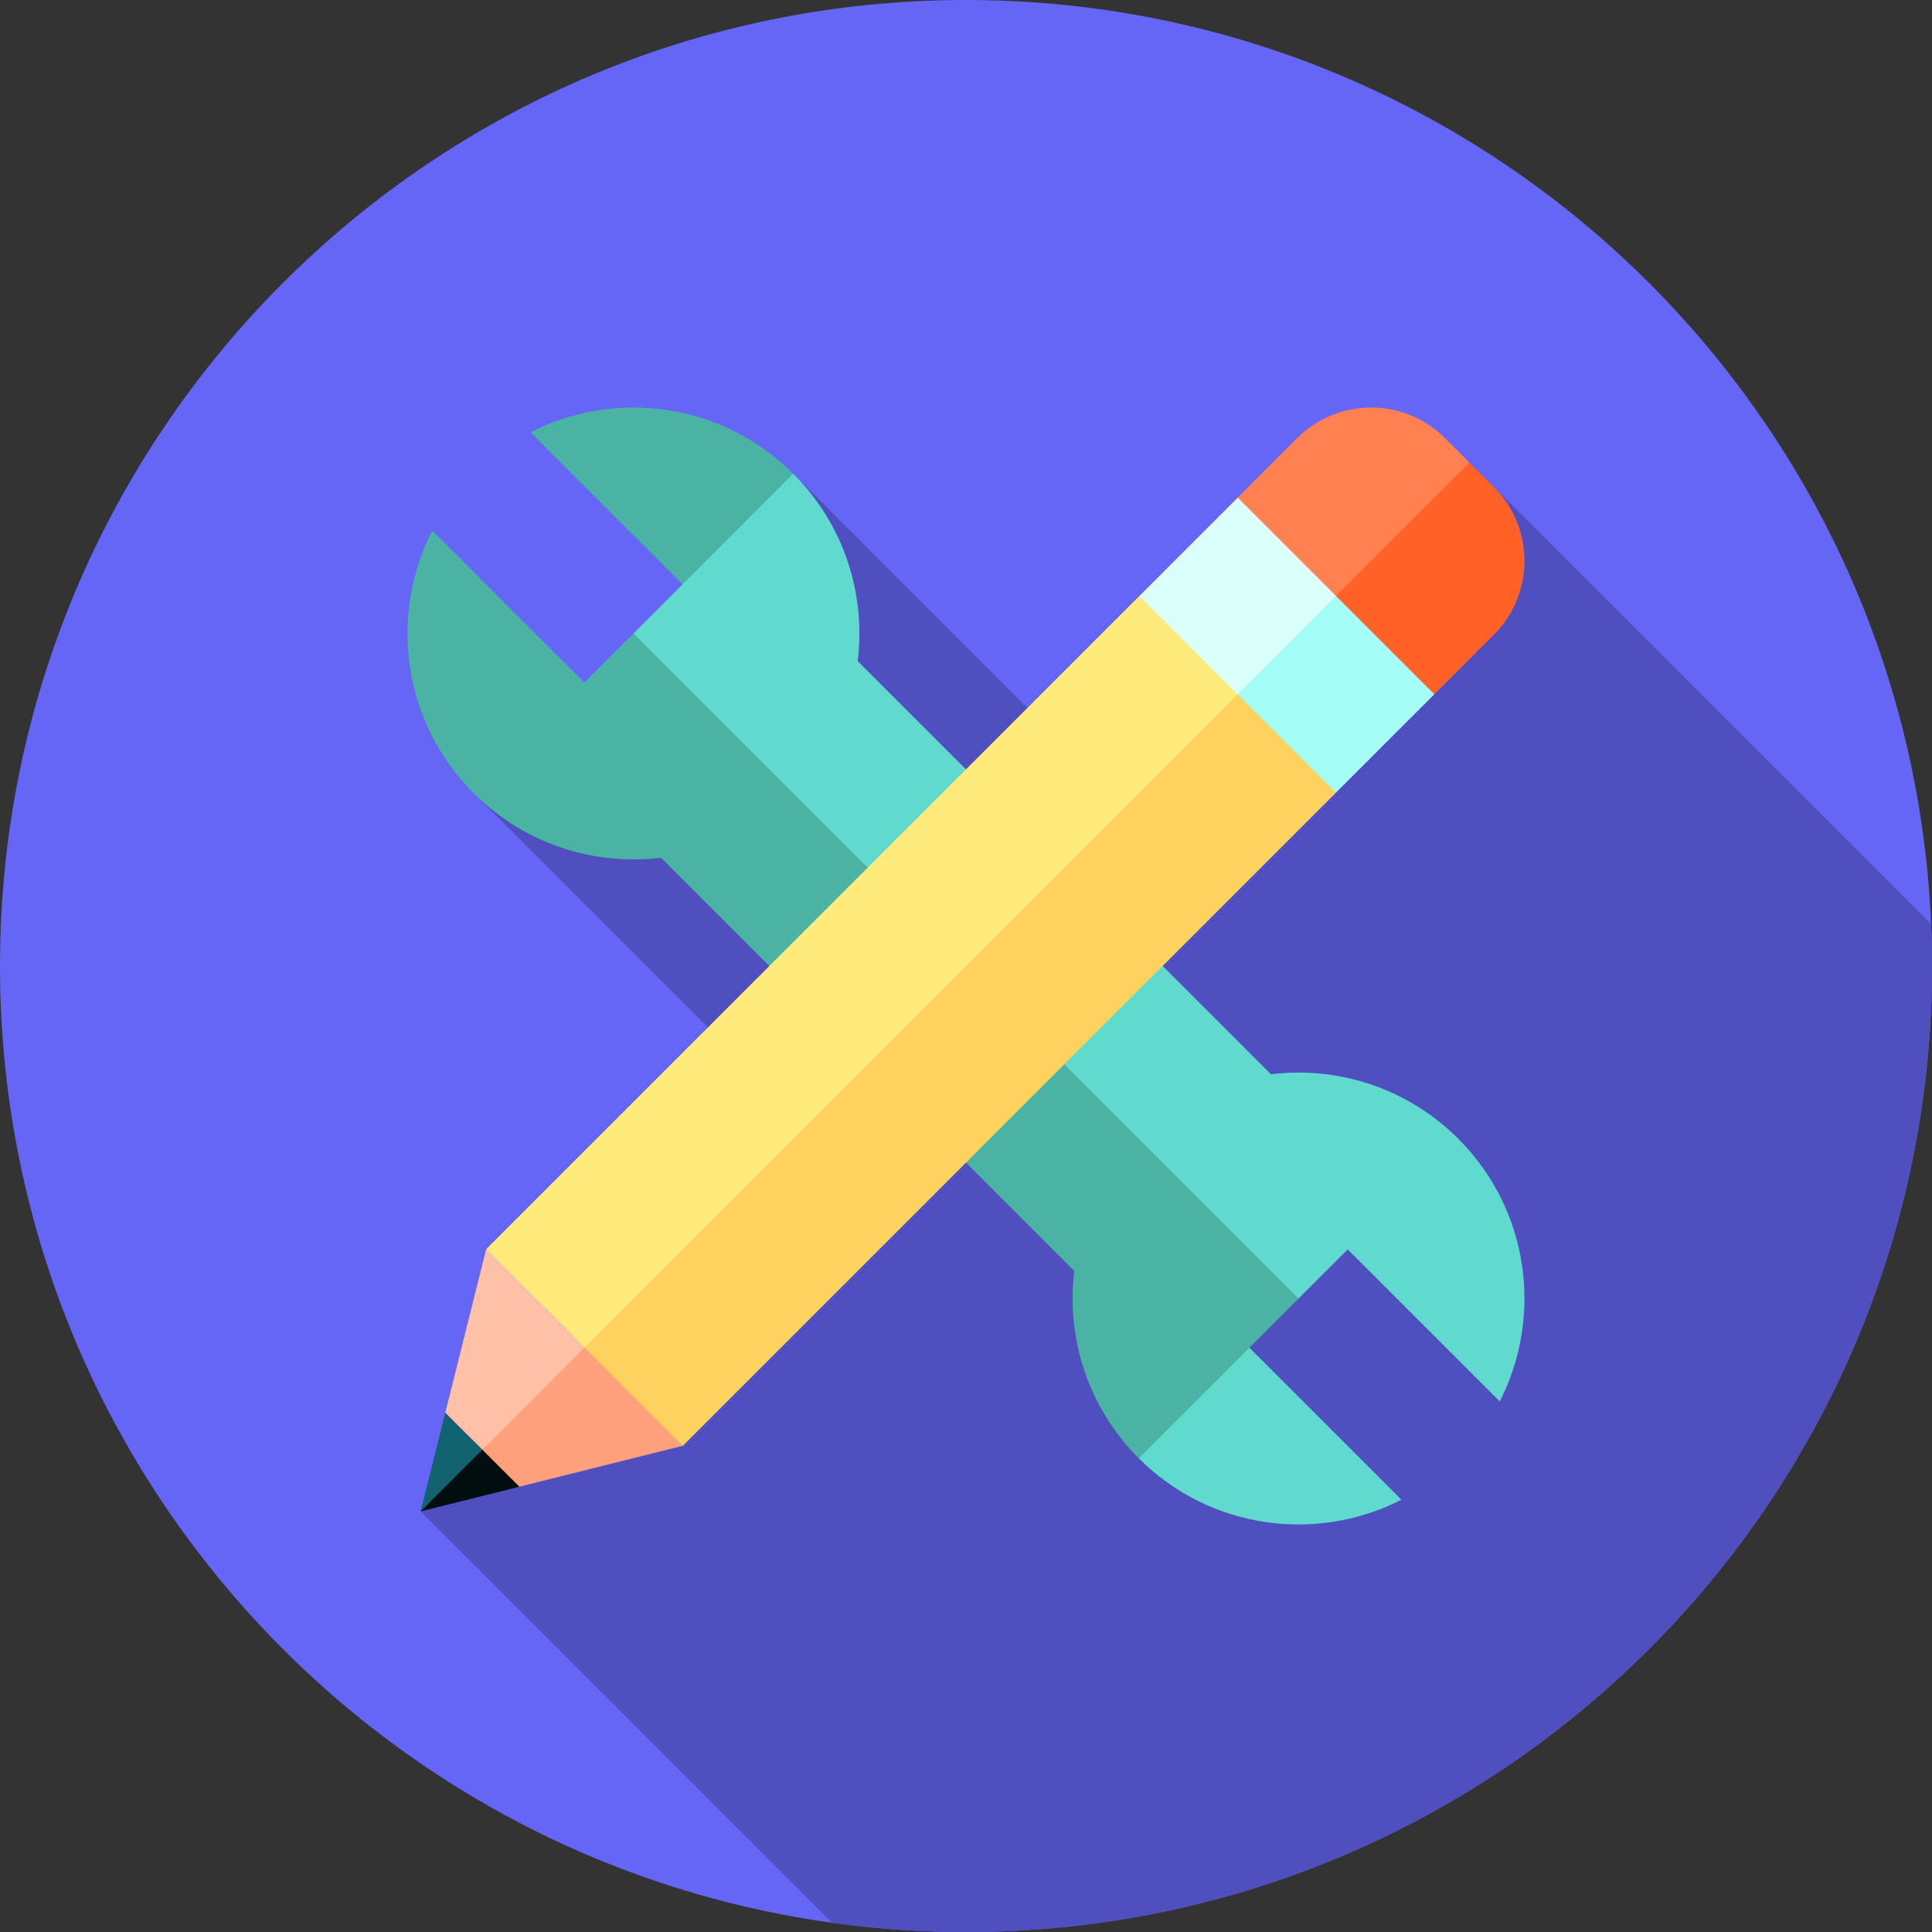 <?xml version="1.0" encoding="UTF-8"?>
<svg xmlns="http://www.w3.org/2000/svg" xmlns:xlink="http://www.w3.org/1999/xlink" xmlns:svgjs="http://svgjs.com/svgjs" version="1.1" width="512" height="512" x="0" y="0" viewBox="0 0 512 512" style="enable-background:new 0 0 512 512" xml:space="preserve" class="">
  <rect x="0" y="0" width="512" height="512" fill="#333333" stroke="none"/>
  <g>
    <path fill="#6666f6" d="M512 256c0 141.387-114.613 256-256 256S0 397.387 0 256 114.613 0 256 0s256 114.613 256 256zm0 0" data-original="#60b2fc" opacity="1" class=""></path>
    <path fill="#4f4fbf" d="M512 256c0-3.719-.098-7.414-.254-11.098l-128.84-128.836-110.625 71.543-62.07-62.074-9.543 75.13-75.133 9.546 62.074 62.07-76.136 128.25 109.004 109A257.368 257.368 0 0 0 256 512c141.387 0 256-114.613 256-256zm0 0" data-original="#3965cc" class="" opacity="1"></path>
    <path fill="#4bb3a4" d="m210.215 125.535-17.05 41.574-52.556-52.554c22.5-11.516 50.766-7.856 69.606 10.98zm0 0" data-original="#4bb3a4" class=""></path>
    <path fill="#60d9ce" d="m167.871 167.871 62.84 87.367 38.316-38.316-41.726-41.727c2.172-17.664-3.528-36.101-17.09-49.664zm0 0" data-original="#60d9ce" class=""></path>
    <path fill="#4bb3a4" d="m167.871 167.871 75.102 75.102-26.059 26.058-41.723-41.726c-17.66 2.168-36.097-3.532-49.66-17.094-18.836-18.836-22.496-47.098-10.976-69.602l40.289 40.293zm0 0" data-original="#4bb3a4" class=""></path>
    <path fill="#60d9ce" d="m301.785 386.465 17.05-41.574 52.556 52.554c-22.5 11.516-50.766 7.856-69.606-10.98zm0 0" data-original="#60d9ce" class=""></path>
    <path fill="#4bb3a4" d="m344.129 344.129-62.836-87.367-38.316 38.316 41.722 41.727c-2.168 17.664 3.531 36.101 17.09 49.664zm0 0" data-original="#4bb3a4" class=""></path>
    <path fill="#60d9ce" d="m344.129 344.129-75.102-75.102 26.059-26.058 41.726 41.726c17.66-2.168 36.094 3.532 49.657 17.094 18.836 18.836 22.496 47.098 10.98 69.602l-40.293-40.293zm0 0" data-original="#60d9ce" class=""></path>
    <path fill="#ff6126" d="m389.422 122.578 6.515 6.516c10.747 10.746 10.747 28.332 0 39.082l-15.816 15.812-42.406-26.054zm0 0" data-original="#ff6126"></path>
    <path fill="#ff8151" d="m382.906 116.066 6.516 6.512-43.531 43.531-17.88-34.23 15.813-15.813c10.75-10.75 28.336-10.75 39.082 0zm0 0" data-original="#ff8151"></path>
    <path fill="#a3fdf6" d="m354.066 157.934 26.055 26.054-26.055 26.055-42.406-26.055zm0 0" data-original="#a3fdf6"></path>
    <path fill="#dbfffa" d="m328.012 131.879 26.054 26.055-34.23 34.23-17.879-34.23zm0 0" data-original="#dbfffa" class=""></path>
    <path fill="#000e0f" d="m131.91 371.914 5.727 22.078-26.164 6.54zm0 0" data-original="#000e0f"></path>
    <path fill="#116371" d="m118.012 374.367 9.812 9.813-16.351 16.351zm0 0" data-original="#116371"></path>
    <path fill="#ffa07d" d="m158.984 344.84 21.965 38.316-43.312 10.836-9.813-9.812zm0 0" data-original="#ffa07d"></path>
    <path fill="#ffc0a8" d="m128.84 331.047 26.058 26.058-27.074 27.075-9.812-9.813zm0 0" data-original="#ffc0a8"></path>
    <path fill="#ffd15e" d="m328.012 183.988 26.054 26.055L180.95 383.16l-26.054-26.055 74.293-98.82zm0 0" data-original="#ffd15e"></path>
    <path fill="#ffea7c" d="m154.895 357.11-26.055-26.055 173.117-173.118 26.055 26.055zm0 0" data-original="#ffea7c" class=""></path>
  </g>
</svg>
